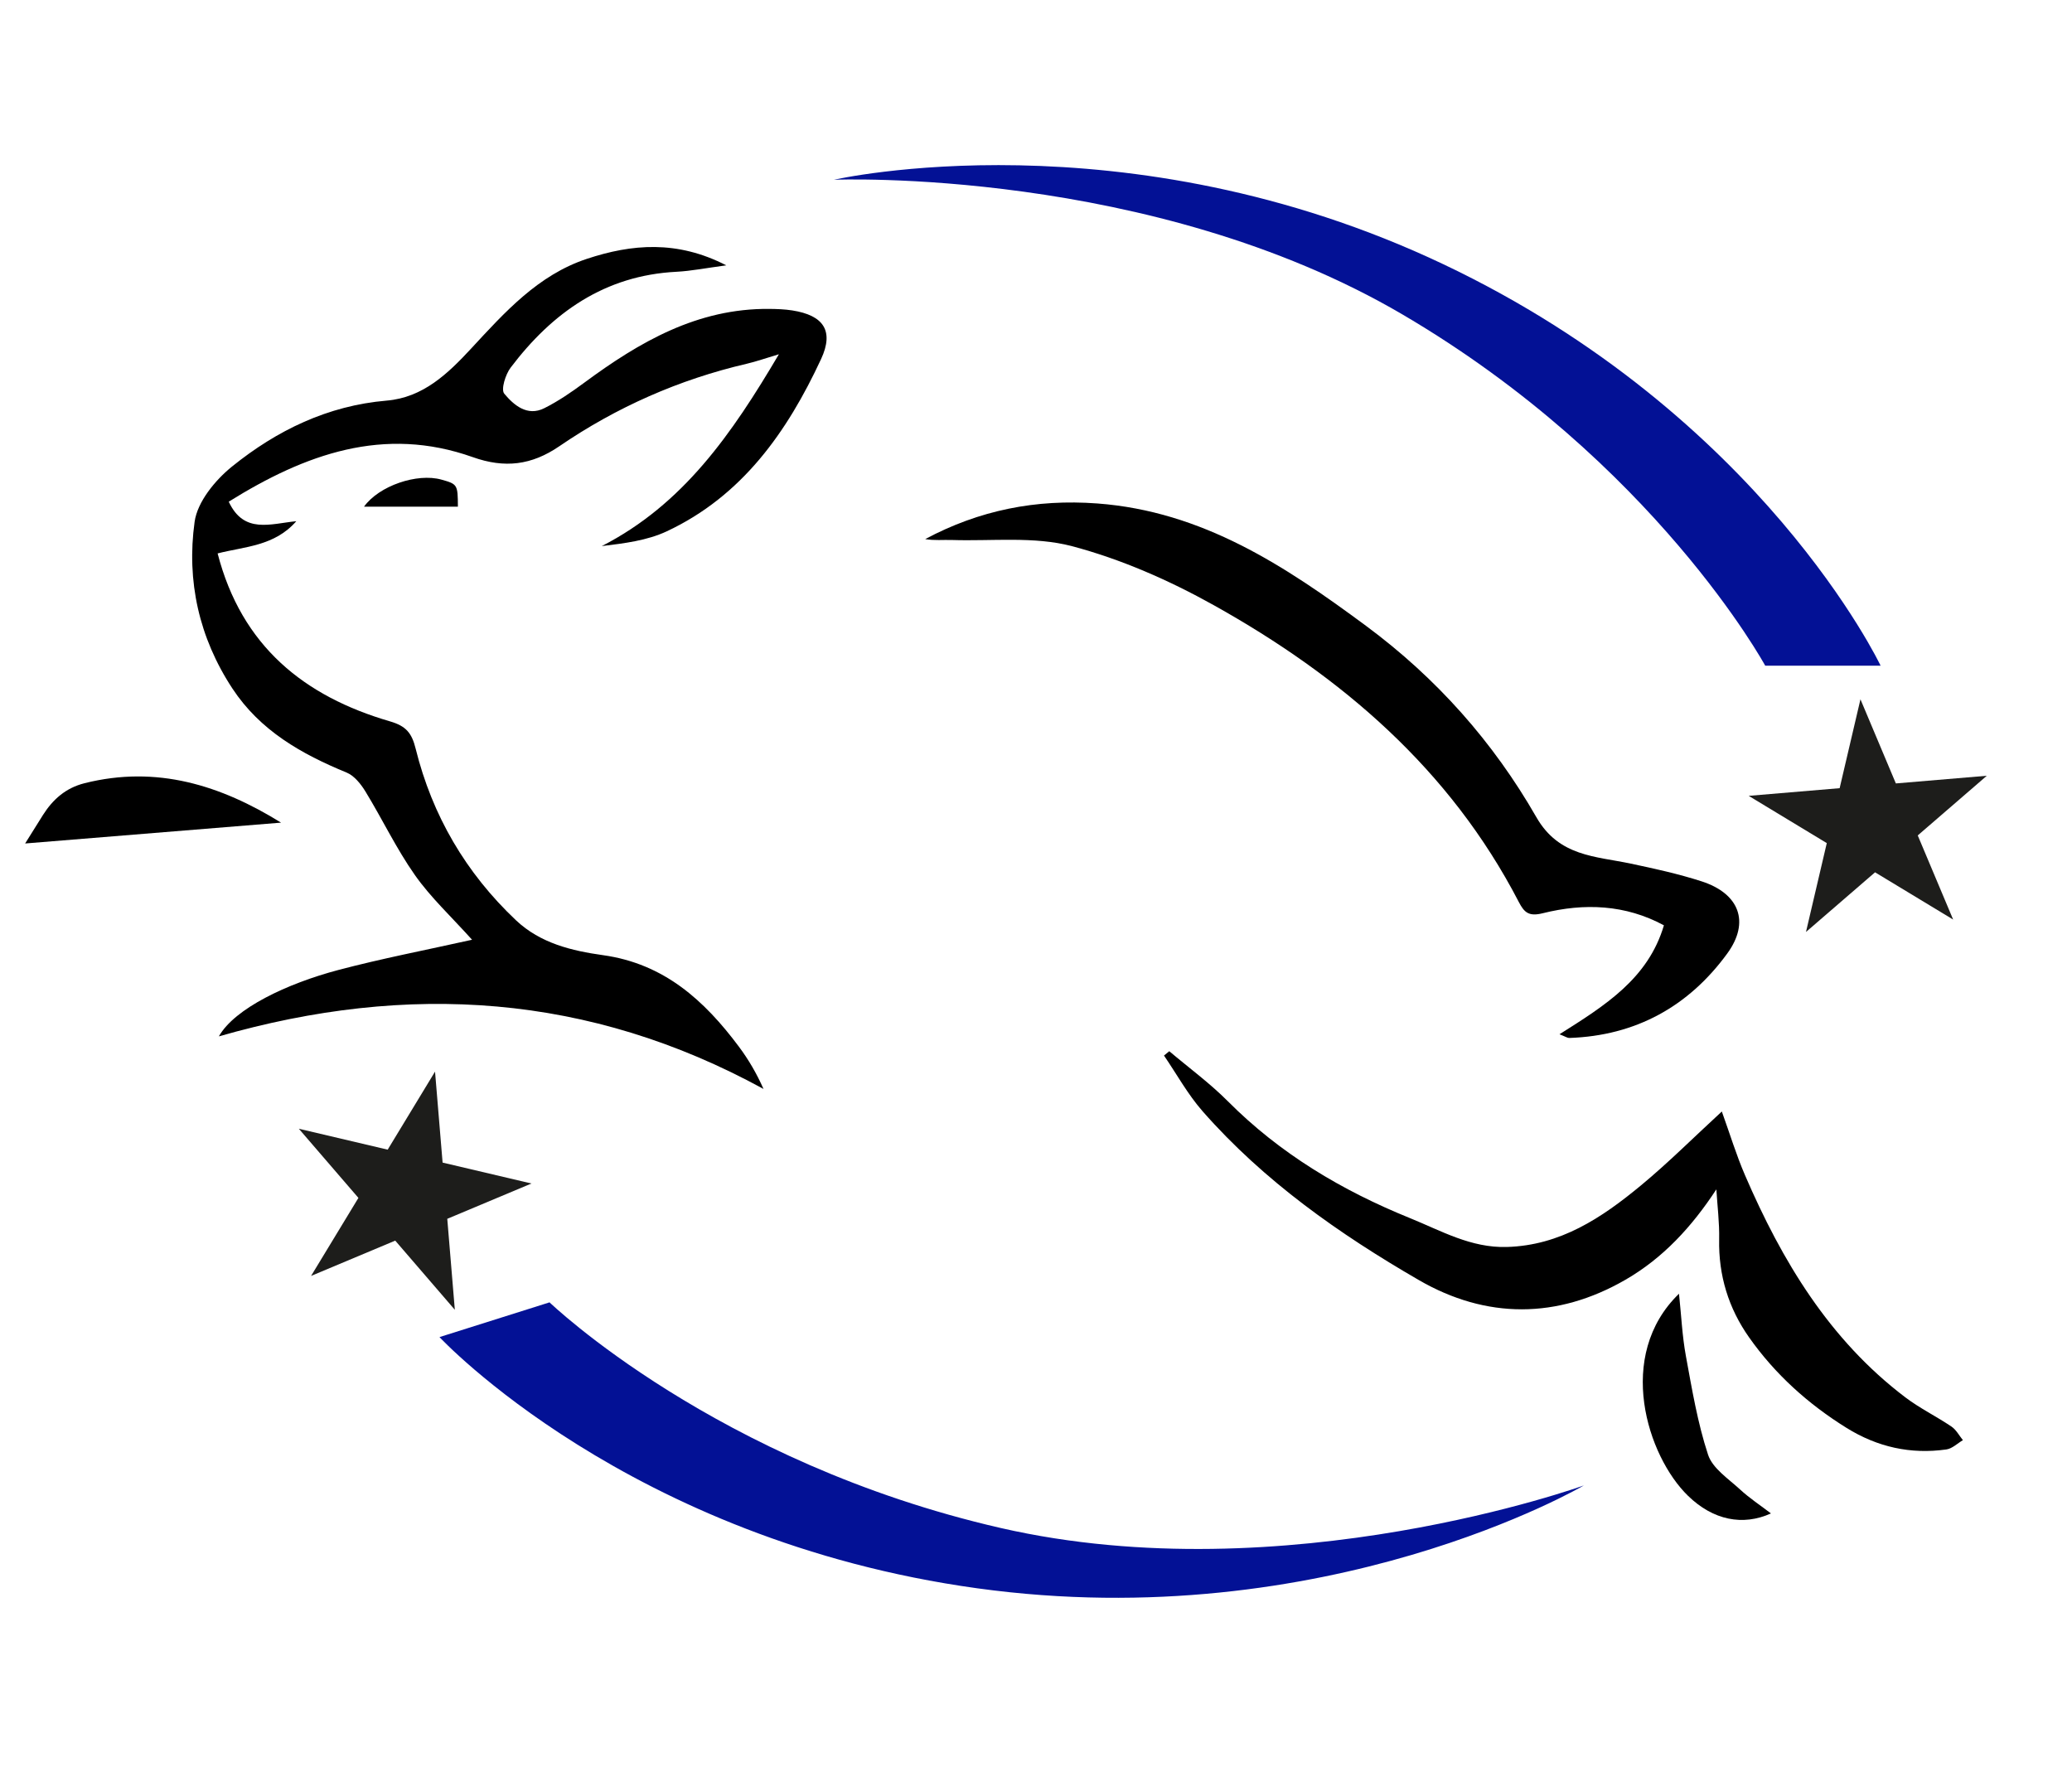 <?xml version="1.0" encoding="utf-8"?>
<!-- Generator: Adobe Illustrator 17.1.0, SVG Export Plug-In . SVG Version: 6.00 Build 0)  -->
<!DOCTYPE svg PUBLIC "-//W3C//DTD SVG 1.1//EN" "http://www.w3.org/Graphics/SVG/1.1/DTD/svg11.dtd">
<svg version="1.1" id="Ebene_1" xmlns="http://www.w3.org/2000/svg" xmlns:xlink="http://www.w3.org/1999/xlink" x="0px" y="0px"
	 viewBox="0 0 283.465 241.782" enable-background="new 0 0 283.465 241.782" xml:space="preserve">
<g>
	<polygon fill="#1D1D1B" points="254.524,95.668 259.368,107.179 271.812,106.129 262.362,114.293 267.206,125.803 256.521,119.338 
		247.071,127.502 249.918,115.343 239.233,108.878 251.677,107.828 	"/>
	<polygon fill="#1D1D1B" points="59.516,146.606 60.551,159.051 72.706,161.913 61.19,166.743 62.224,179.188 54.072,169.727 
		42.556,174.557 49.034,163.881 40.882,154.42 53.038,157.282 	"/>
	<path fill="#031195" d="M114.091,24.591c0,0,39.8-9.116,83.379,11.562s59.811,54.919,59.811,54.919h-15.786
		c0,0-15.119-27.793-49.583-48.026S114.091,24.591,114.091,24.591z"/>
	<path fill="#031195" d="M216.686,203.218c0,0-35.21,20.674-82.992,14.073c-47.783-6.601-73.568-34.367-73.568-34.367l15.054-4.752
		c0,0,22.785,21.953,61.74,30.873S216.686,203.218,216.686,203.218z"/>
	<path d="M99.357,36.301c-2.752,0.365-4.776,0.775-6.815,0.88c-9.813,0.502-16.981,5.581-22.68,13.109
		c-0.712,0.94-1.353,2.998-0.874,3.571c1.297,1.546,3.133,3.155,5.472,1.985c1.934-0.967,3.748-2.219,5.495-3.508
		c7.553-5.576,15.48-10.17,25.28-10.078c1.05,0.01,2.112,0.046,3.147,0.207c4.274,0.666,5.75,2.783,3.943,6.665
		c-4.633,9.955-10.796,18.732-21.122,23.564c-2.681,1.254-5.769,1.637-8.876,2.013c11.136-5.703,17.801-15.345,24.231-26.244
		c-1.857,0.554-3.103,0.998-4.384,1.296c-9.267,2.155-17.835,5.941-25.667,11.296c-3.784,2.587-7.462,3.036-11.827,1.483
		c-12.174-4.33-22.947-0.407-33.387,6.094c2.076,4.449,5.684,3.021,9.241,2.671c-2.979,3.426-7.084,3.459-10.762,4.407
		C33.053,88.403,41.626,95.275,53.36,98.69c2.228,0.648,2.982,1.628,3.505,3.737c2.268,9.142,6.861,16.991,13.729,23.478
		c3.34,3.155,7.656,4.176,11.91,4.77c8.337,1.164,13.855,6.184,18.577,12.509c1.312,1.757,2.43,3.659,3.372,5.793
		c-23.817-13.034-48.588-14.639-74.51-7.193c2.155-3.826,9.346-7.231,16.332-9.079c5.929-1.568,11.966-2.724,18.306-4.14
		c-2.835-3.158-5.654-5.772-7.817-8.846c-2.541-3.611-4.459-7.655-6.769-11.437c-0.626-1.024-1.534-2.163-2.582-2.593
		c-6.179-2.538-11.825-5.739-15.609-11.484c-4.579-6.952-6.304-14.741-5.179-22.82c0.382-2.74,2.819-5.706,5.125-7.566
		c6.123-4.939,13.087-8.33,21.144-9.013c5.005-0.424,8.398-3.707,11.573-7.134c4.604-4.969,9.144-10.046,15.808-12.256
		C86.442,33.37,92.65,32.842,99.357,36.301z"/>
	<path d="M213.349,141.496c6.25-3.945,12.125-7.603,14.287-14.904c-5.262-2.849-10.895-3.07-16.568-1.656
		c-1.913,0.477-2.539-0.096-3.291-1.548c-9.408-18.154-24.25-30.843-41.74-40.602c-6.086-3.396-12.666-6.288-19.376-8.065
		c-5.19-1.374-10.936-0.669-16.436-0.846c-1.201-0.039-2.408,0.097-3.648-0.124c7.377-3.942,15.147-5.501,23.538-4.874
		c14.383,1.073,25.647,8.51,36.769,16.745c9.654,7.148,17.404,15.887,23.301,26.174c3.094,5.397,8.071,5.329,12.918,6.354
		c3.257,0.689,6.528,1.403,9.69,2.425c5.138,1.66,6.667,5.545,3.502,9.882c-5.276,7.229-12.518,11.242-21.613,11.544
		C214.441,142.01,214.192,141.824,213.349,141.496z"/>
	<path d="M234.811,162.714c-3.377,5.154-7.31,9.403-12.417,12.355c-9.355,5.407-19.07,5.388-28.278,0.059
		c-10.888-6.301-21.199-13.545-29.59-23.098c-2.027-2.308-3.536-5.07-5.283-7.623c0.241-0.198,0.481-0.395,0.722-0.593
		c2.683,2.271,5.544,4.364,8.015,6.847c7.143,7.175,15.591,12.207,24.905,15.983c4.303,1.744,8.341,4.092,13.252,3.953
		c7.346-0.208,13.002-3.998,18.328-8.399c3.768-3.114,7.238-6.59,11.094-10.137c1.108,3.077,1.977,5.946,3.156,8.681
		c5.071,11.759,11.544,22.547,21.965,30.438c1.973,1.494,4.239,2.595,6.296,3.986c0.646,0.436,1.05,1.229,1.565,1.859
		c-0.75,0.439-1.461,1.157-2.257,1.27c-4.894,0.692-9.437-0.321-13.664-2.948c-5.256-3.267-9.771-7.336-13.327-12.376
		c-2.811-3.984-4.202-8.482-4.099-13.434C235.241,167.265,234.949,164.988,234.811,162.714z"/>
	<path d="M3.439,115.394c0.611-0.977,1.513-2.437,2.432-3.886c1.363-2.15,3.125-3.714,5.697-4.36
		c9.903-2.489,18.658,0.301,26.884,5.394C26.649,113.503,14.876,114.462,3.439,115.394z"/>
	<path d="M229.699,176.991c0.314,2.962,0.438,5.775,0.942,8.519c0.834,4.543,1.598,9.144,3.034,13.508
		c0.613,1.863,2.771,3.273,4.363,4.741c1.313,1.211,2.826,2.205,4.241,3.289c-3.839,1.737-7.902,0.939-11.345-2.409
		C225.354,199.215,220.949,185.469,229.699,176.991z"/>
	<path d="M62.643,69.314c-4.253,0-8.504,0-12.842,0c2.05-2.855,7.264-4.63,10.593-3.698C62.588,66.231,62.631,66.301,62.643,69.314z
		"/>
</g>
</svg>
